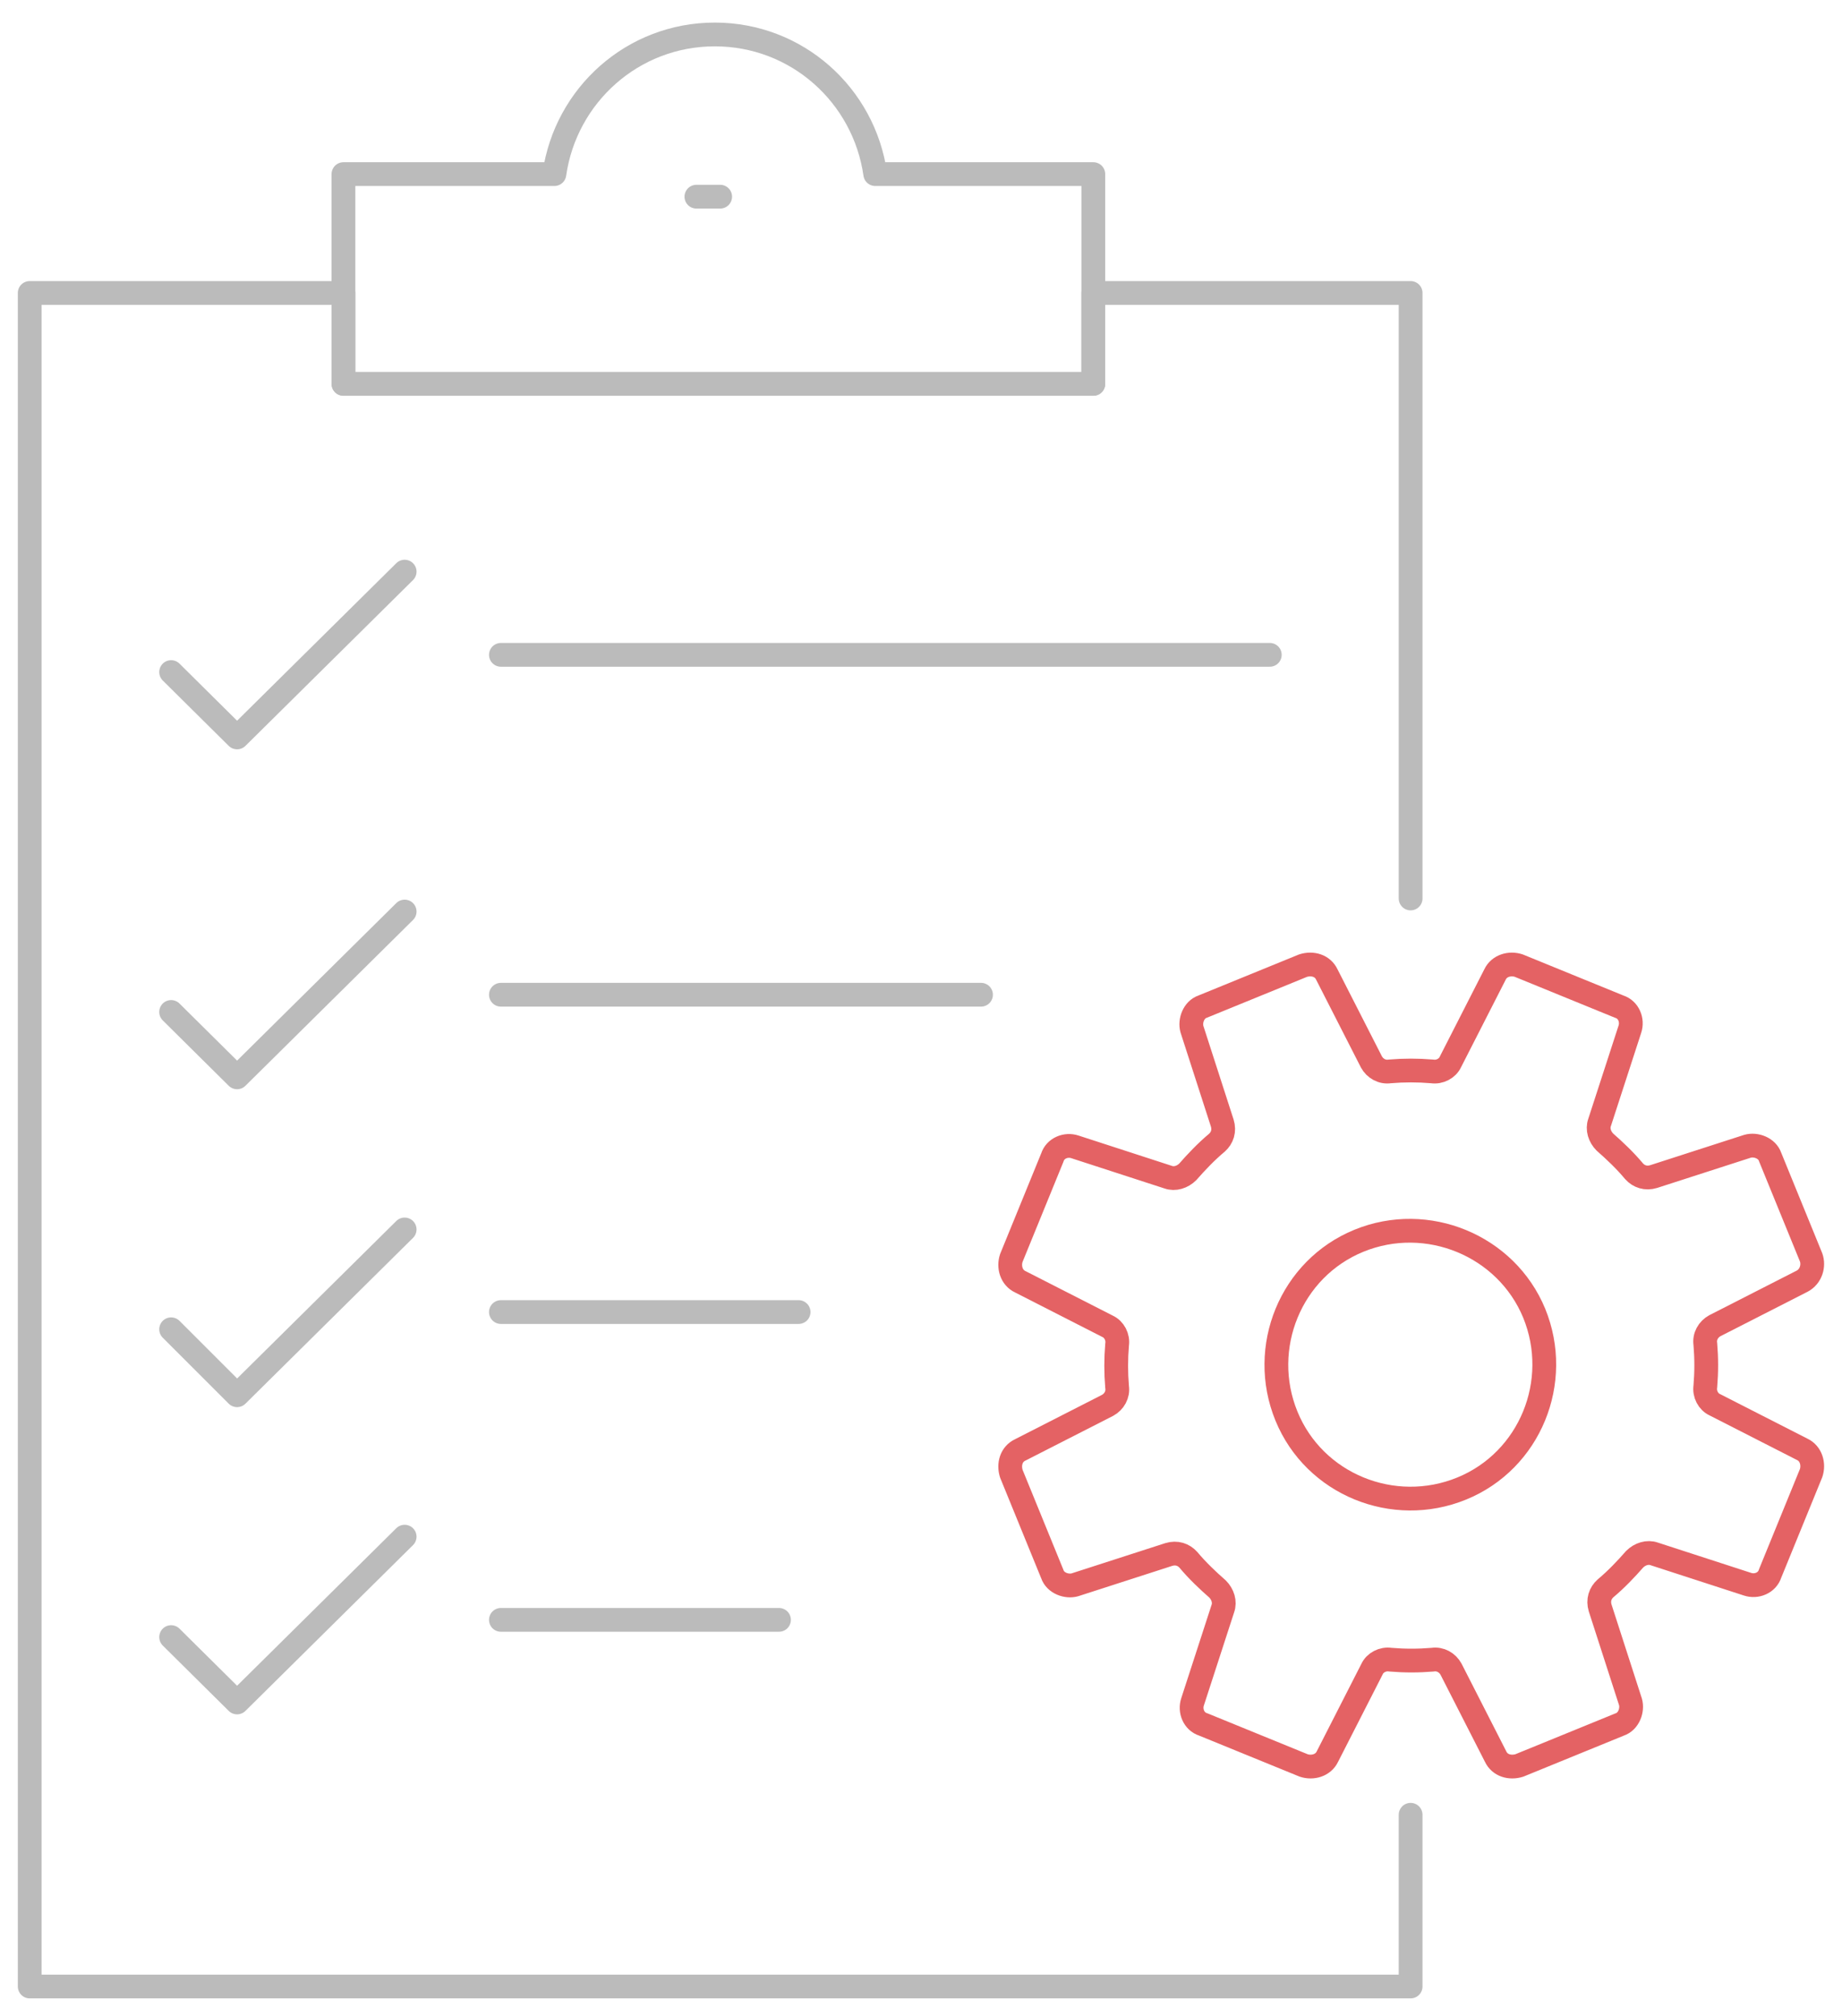 <?xml version="1.0" encoding="utf-8"?>
<!-- Generator: Adobe Illustrator 21.1.0, SVG Export Plug-In . SVG Version: 6.00 Build 0)  -->
<svg version="1.1" id="Layer_1" xmlns="http://www.w3.org/2000/svg" xmlns:xlink="http://www.w3.org/1999/xlink" x="0px" y="0px"
	 viewBox="0 0 310 339.3" style="enable-background:new 0 0 310 339.3;" xml:space="preserve">
<style type="text/css">
	.st0{fill:none;stroke:#E46264;stroke-width:4;stroke-linecap:round;stroke-linejoin:round;stroke-miterlimit:10;}
	.st1{fill:none;stroke:#BBBBBB;stroke-width:4;stroke-linecap:round;stroke-linejoin:round;stroke-miterlimit:10;}
</style>
<g>
	<path class="st0" d="M304.8,211.6l-6.9-16.9c-0.5-1.5-2.4-2.2-3.8-1.8l-15.8,5.1c-1.3,0.4-2.5,0-3.3-0.9c-1.5-1.8-3.3-3.5-4.9-4.9
		c-0.9-0.9-1.3-2.2-0.9-3.3l5.1-15.7c0.5-1.5-0.2-3.3-1.8-3.8l-16.9-6.9c-1.5-0.5-3.3,0-4,1.5l-7.5,14.7c-0.5,1.1-1.8,1.8-3.1,1.6
		c-2.4-0.2-4.7-0.2-7.1,0c-1.3,0.2-2.5-0.5-3.1-1.6l-7.5-14.7c-0.7-1.5-2.4-2-4-1.5l-16.9,6.9c-1.5,0.5-2.2,2.4-1.8,3.8l5.1,15.8
		c0.4,1.3,0,2.5-0.9,3.3c-1.8,1.5-3.5,3.3-4.9,4.9c-0.9,0.9-2.2,1.3-3.3,0.9l-15.7-5.1c-1.5-0.5-3.3,0.2-3.8,1.8l-6.9,16.9
		c-0.5,1.5,0,3.3,1.5,4l14.7,7.5c1.1,0.5,1.8,1.8,1.6,3.1c-0.2,2.4-0.2,4.7,0,7.1c0.2,1.3-0.5,2.5-1.6,3.1l-14.7,7.5
		c-1.5,0.7-2,2.4-1.5,4l6.9,16.9c0.5,1.5,2.4,2.2,3.8,1.8l15.8-5.1c1.3-0.4,2.5,0,3.3,0.9c1.5,1.8,3.3,3.5,4.9,4.9
		c0.9,0.9,1.3,2.2,0.9,3.3l-5.1,15.7c-0.5,1.5,0.2,3.3,1.8,3.8l16.9,6.9c1.5,0.5,3.3,0,4-1.5l7.5-14.7c0.5-1.1,1.8-1.8,3.1-1.6
		c2.4,0.2,4.7,0.2,7.1,0c1.3-0.2,2.5,0.5,3.1,1.6l7.5,14.7c0.7,1.5,2.4,2,4,1.5l16.9-6.9c1.5-0.5,2.2-2.4,1.8-3.8l-5.1-15.8
		c-0.4-1.3,0-2.5,0.9-3.3c1.8-1.5,3.5-3.3,4.9-4.9c0.9-0.9,2.2-1.3,3.3-0.9l15.7,5.1c1.5,0.5,3.3-0.2,3.8-1.8l6.9-16.9
		c0.5-1.5,0-3.3-1.5-4l-14.7-7.5c-1.1-0.5-1.8-1.8-1.6-3.1c0.2-2.4,0.2-4.7,0-7.1c-0.2-1.3,0.5-2.5,1.6-3.1l14.7-7.5
		C304.8,214.8,305.3,213,304.8,211.6z"/>
	<path class="st0" d="M258.2,221c4.7,11.5-0.7,24.8-12.2,29.5c-11.5,4.7-24.8-0.7-29.5-12.2s0.7-24.8,12.2-29.5
		C240.2,204.1,253.5,209.6,258.2,221z"/>
	<polyline class="st1" points="237.4,305.4 237.4,334.3 5,334.3 5,49.3 57.8,49.3 57.8,64.6 184,64.6 184,49.3 237.4,49.3 
		237.4,151.2 	"/>
	<g>
		<line class="st1" x1="84.3" y1="110.2" x2="213.7" y2="110.2"/>
		<polyline class="st1" points="28.8,113.1 39.9,124.1 68.1,96.2 		"/>
	</g>
	<g>
		<line class="st1" x1="84.3" y1="167.4" x2="165.1" y2="167.4"/>
		<polyline class="st1" points="28.8,170.3 39.9,181.3 68.1,153.4 		"/>
	</g>
	<g>
		<line class="st1" x1="84.3" y1="220.8" x2="134.4" y2="220.8"/>
		<polyline class="st1" points="28.8,223.7 39.9,234.8 68.1,206.9 		"/>
	</g>
	<g>
		<line class="st1" x1="84.3" y1="272.6" x2="131.1" y2="272.6"/>
		<polyline class="st1" points="28.8,275.5 39.9,286.5 68.1,258.6 		"/>
	</g>
	<path class="st1" d="M184,29.3v35.3H57.8V29.3h35.5c1.9-13.3,13.2-23.5,27-23.5s25.1,10.2,27,23.5H184z"/>
	<line class="st1" x1="117.2" y1="33.1" x2="121.2" y2="33.1"/>
</g>
</svg>
